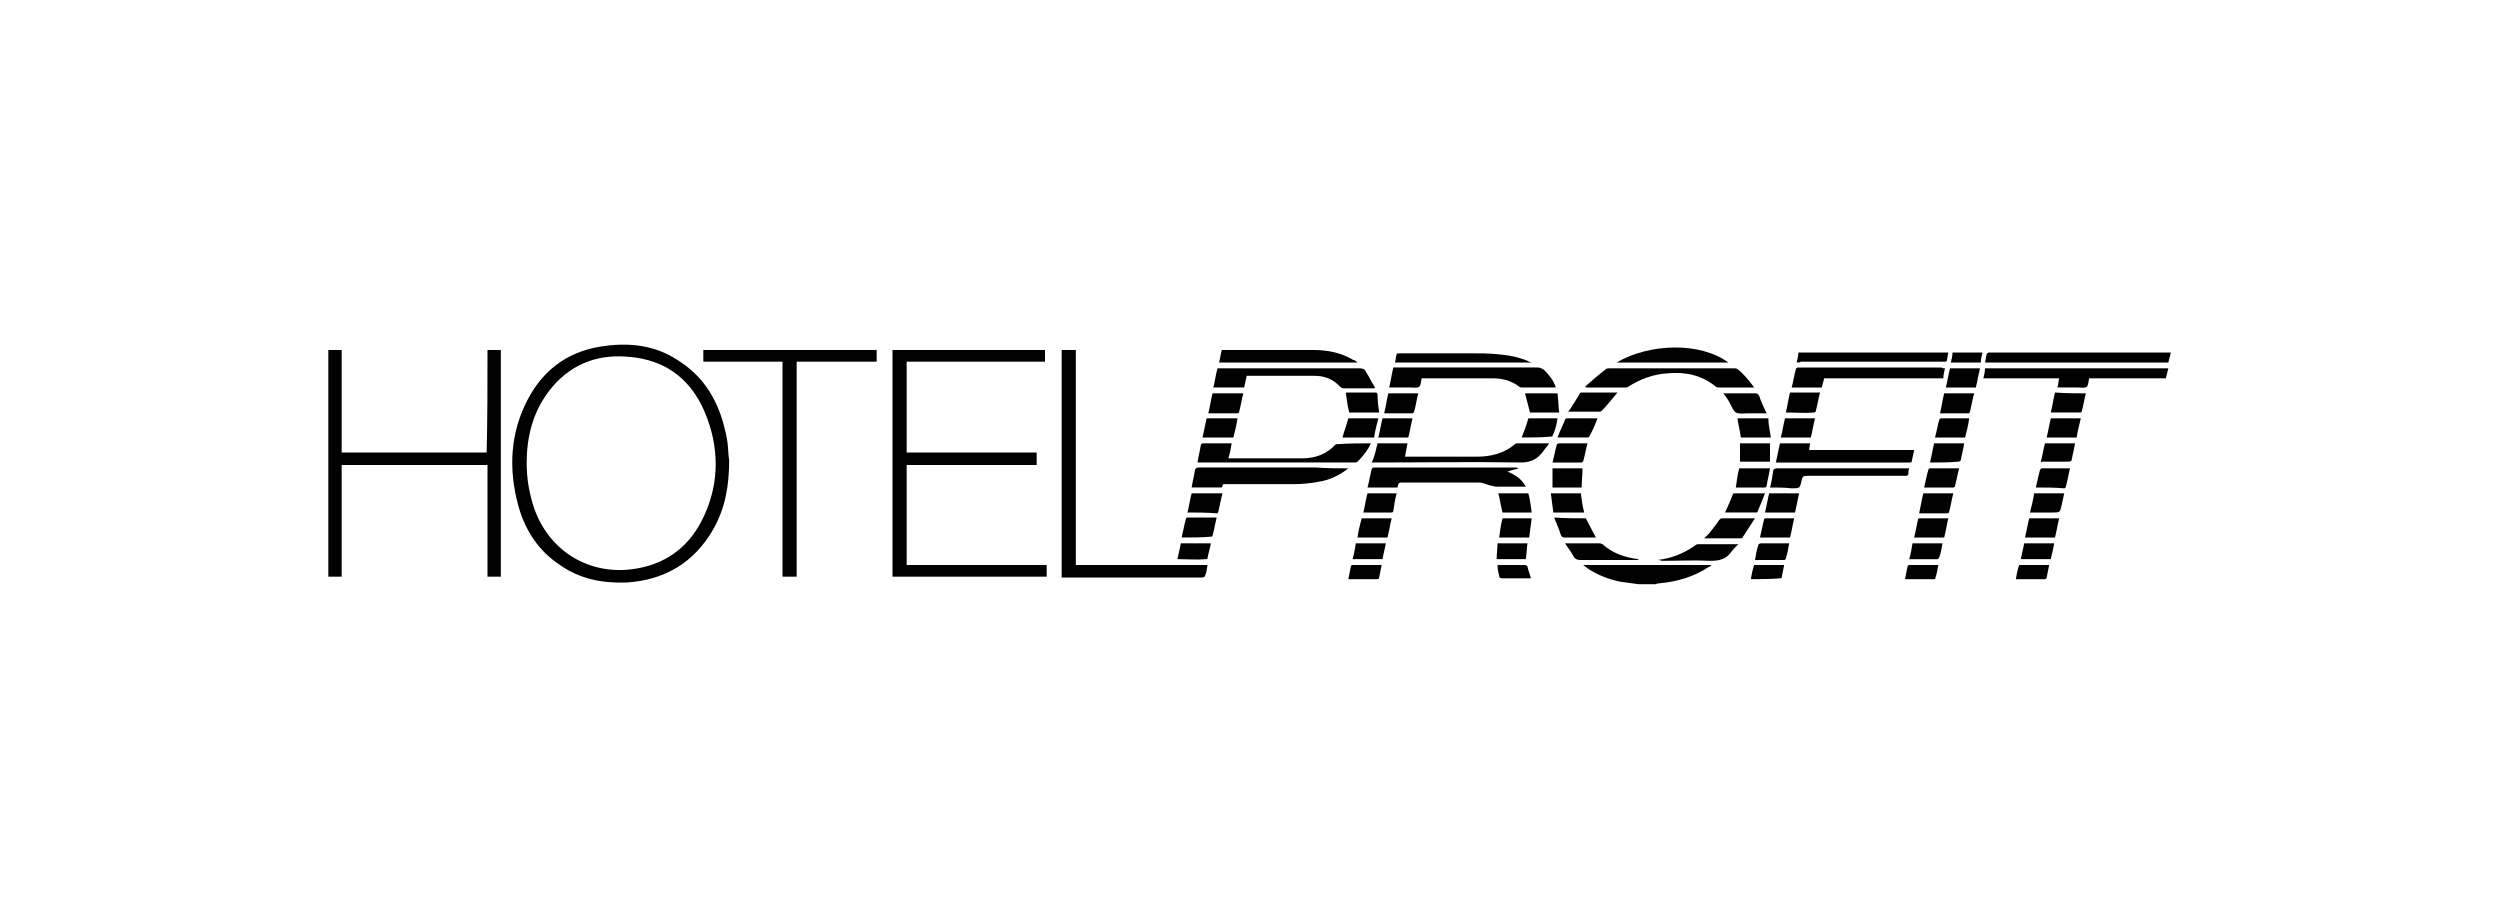 <?xml version="1.0" encoding="utf-8"?>
<!-- Generator: Adobe Illustrator 24.1.0, SVG Export Plug-In . SVG Version: 6.00 Build 0)  -->
<svg version="1.1" id="Layer_1" xmlns="http://www.w3.org/2000/svg" xmlns:xlink="http://www.w3.org/1999/xlink" x="0px" y="0px"
	 viewBox="0 0 300 110" style="enable-background:new 0 0 300 110;" xml:space="preserve">
<g>
	<path d="M196.6,70.1c-0.7-0.1-1.4-0.2-2.2-0.3c-1.4-0.3-2.7-0.8-3.9-1.6c-0.1-0.1-0.2-0.2-0.4-0.3c0,0,0,0-0.1-0.1
		c5.1,0,10.2,0,15.4,0c-0.1,0.1-0.2,0.2-0.3,0.2c-1.8,1.2-3.8,1.8-6,2c-0.1,0-0.2,0-0.4,0.1C198.2,70.1,197.4,70.1,196.6,70.1z"/>
	<path d="M87.5,55.2c0,3.2-0.5,5.8-1.9,8.3c-2.3,4-5.8,6.1-10.4,6.4c-2.9,0.1-5.6-0.4-8-2.1c-2.6-1.7-4.2-4.2-5-7.1
		c-1.2-4.4-1-8.8,1.2-12.9c2-3.7,5.1-5.8,9.3-6.3c3.1-0.4,6,0,8.6,1.7c2.9,1.8,4.6,4.4,5.5,7.6c0.2,0.8,0.4,1.5,0.5,2.3
		C87.4,53.9,87.4,54.8,87.5,55.2z M63.2,55.6c0,1.8,0.3,3.6,0.9,5.4c1.8,5.1,6.5,8,11.8,7.3c3.8-0.5,6.6-2.5,8.3-5.8
		c2-3.9,2.2-8.1,0.7-12.2c-1.6-4.5-4.8-7.2-9.7-7.5c-3.8-0.3-7,1.1-9.3,4.1C63.9,49.5,63.2,52.5,63.2,55.6z"/>
	<path d="M107.1,42c6.1,0,12.2,0,18.3,0c0,0.5,0,0.9,0,1.4c-5.5,0-11.1,0-16.6,0c0,3.7,0,7.3,0,10.9c5.2,0,10.4,0,15.6,0
		c0,0.5,0,1,0,1.5c-5.2,0-10.4,0-15.6,0c0,4,0,8,0,12c5.6,0,11.2,0,16.8,0c0,0.5,0,1,0,1.4c-6.2,0-12.3,0-18.5,0
		C107.1,60.1,107.1,51.1,107.1,42z"/>
	<path d="M58.5,42c0.6,0,1.1,0,1.6,0c0,9.1,0,18.1,0,27.2c-0.5,0-1,0-1.6,0c0-4.4,0-8.9,0-13.4c-5.8,0-11.6,0-17.5,0
		c0,4.5,0,8.9,0,13.4c-0.6,0-1.1,0-1.6,0c0-9.1,0-18.1,0-27.2c0.5,0,1.1,0,1.6,0c0,4.1,0,8.2,0,12.3c5.8,0,11.6,0,17.4,0
		C58.5,50.2,58.5,46.1,58.5,42z"/>
	<path d="M95.6,69.2c-0.6,0-1.1,0-1.7,0c0-8.6,0-17.2,0-25.8c-3.2,0-6.4,0-9.5,0c0-0.5,0-0.9,0-1.4c6.9,0,13.9,0,20.8,0
		c0,0.4,0,0.9,0,1.4c-3.2,0-6.4,0-9.6,0C95.6,52,95.6,60.6,95.6,69.2z"/>
	<path d="M127.4,42c0.6,0,1.1,0,1.7,0c0,8.6,0,17.2,0,25.8c5.3,0,10.5,0,15.8,0c-0.1,0.5-0.1,0.9-0.3,1.3c0,0.1-0.2,0.2-0.4,0.2
		c-1.3,0-2.5,0-3.8,0c-4.2,0-8.3,0-12.5,0c-0.2,0-0.3,0-0.5,0C127.4,60.1,127.4,51.1,127.4,42z"/>
	<path d="M182.3,56.2c-0.4,0.1-0.9,0.2-1.4,0.4c1,0.4,1.7,0.9,2.2,1.8c-0.1,0-0.2,0-0.2,0c-1.1,0-2.3,0-3.4,0
		c-0.2,0-0.3-0.1-0.5-0.1c-0.5-0.1-1-0.4-1.6-0.4c-3.1,0-6.1,0-9.2,0c-0.5,0-0.4,0.3-0.5,0.6c-1.2,0-2.4,0-3.6,0
		c0.2-0.7,0.3-1.4,0.5-2.2c0-0.1,0.1-0.1,0.2-0.2c0.1,0,0.2,0,0.2,0c5.7,0,11.3,0,17,0C182.1,56.2,182.2,56.2,182.3,56.2L182.3,56.2
		z"/>
	<path d="M161.8,56.2c-1,0.8-2.2,1.4-3.5,1.6c-1,0.2-2.1,0.3-3.2,0.3c-2.6,0-5.2,0-7.8,0c-0.1,0-0.3,0-0.5,0
		c-0.1,0.1-0.1,0.3-0.2,0.4c-1.2,0-2.4,0-3.6,0c0.1-0.7,0.3-1.4,0.4-2.1c0.1-0.3,0.3-0.3,0.5-0.3c4.7,0,9.3,0,14,0
		C159.2,56.2,160.5,56.2,161.8,56.2z"/>
	<path d="M170.6,45.4C170.6,45.4,170.5,45.5,170.6,45.4c-0.1,0.4-0.1,0.9-0.3,1c-0.2,0.2-0.7,0.1-1,0.1c-0.8,0-1.7,0-2.6,0
		c0.2-0.8,0.3-1.6,0.5-2.4c0.2,0,0.3,0,0.5,0c5.6,0,11.2,0,16.8,0c0.3,0,0.5,0.1,0.8,0.3c0.6,0.6,1.1,1.2,1.4,2.1c-0.4,0-0.7,0-1,0
		c-1,0-2,0-3,0c-0.1,0-0.3,0-0.4-0.1c-0.9-0.7-2-1-3.1-1C176.2,45.4,173.4,45.4,170.6,45.4z"/>
	<path d="M250.7,45.4C250.7,45.5,250.7,45.5,250.7,45.4c-0.1,0.4-0.1,0.9-0.3,1c-0.2,0.2-0.7,0.1-1,0.1c-0.8,0-1.7,0-2.5,0
		c0.1-0.4,0.1-0.7,0.2-1.1c-3,0-6.1,0-9.1,0c0.1-0.4,0.2-0.8,0.2-1.2c7.3,0,14.7,0,22,0c-0.1,0.4-0.2,0.8-0.3,1.2
		C256.8,45.4,253.8,45.4,250.7,45.4z"/>
	<path d="M190.2,46.4c0.8-0.7,1.6-1.4,2.5-2.1c0.1-0.1,0.3-0.1,0.5-0.1c5,0,10,0,14.9,0c0.1,0,0.3,0,0.4,0.1c0.8,0.6,1.4,1.4,2,2.2
		c-0.1,0-0.2,0-0.3,0c-1.3,0-2.5,0-3.8,0c-0.2,0-0.4,0-0.5-0.1c-1.7-1.4-3.7-1.8-5.8-1.6c-1.7,0.1-3.3,0.7-4.7,1.6
		c-0.1,0.1-0.2,0.1-0.3,0.1c-1.6,0-3.1,0-4.7,0C190.3,46.5,190.3,46.4,190.2,46.4z"/>
	<path d="M146.1,44.2c0.2,0,0.3,0,0.5,0c5.5,0,11.1,0,16.6,0c0.3,0,0.6,0.1,0.7,0.4c0.4,0.6,0.7,1.3,1.1,1.9l-0.1,0.1
		c-0.4,0-0.7,0-1.1,0c-0.9,0-1.7,0-2.6,0c-0.1,0-0.3-0.1-0.4-0.2c-0.8-0.9-1.9-1.3-3-1.3c-2.7,0-5.3,0-8,0c-0.1,0-0.1,0-0.2,0
		c-0.1,0.5-0.2,0.9-0.3,1.4c-1.2,0-2.4,0-3.7,0C145.8,45.7,145.9,44.9,146.1,44.2z"/>
	<path d="M260.5,42.3c-0.1,0.4-0.2,0.8-0.3,1.2c-7.3,0-14.6,0-22,0c0.1-0.3,0.1-0.7,0.2-1c0-0.1,0.2-0.2,0.3-0.2s0.2,0,0.3,0
		c7,0,14,0,21,0C260.2,42.3,260.4,42.3,260.5,42.3z"/>
	<path d="M213.1,55.5c0.2-0.8,0.3-1.5,0.5-2.3c1.2,0,2.4,0,3.6,0c0,0.3-0.1,0.5-0.1,0.8c4.2,0,8.4,0,12.6,0
		c-0.1,0.5-0.2,0.9-0.3,1.4c0,0.1-0.1,0.1-0.2,0.1c-0.1,0-0.2,0-0.3,0c-5.1,0-10.2,0-15.2,0C213.4,55.5,213.3,55.5,213.1,55.5z"/>
	<path d="M165.3,53.2c1.2,0,2.4,0,3.6,0c-0.1,0.5-0.2,1.1-0.3,1.6c0.1,0,0.2,0,0.3,0c2.8,0,5.6,0,8.4,0c1.6,0,3.2-0.4,4.5-1.5
		c0.1-0.1,0.2-0.1,0.3-0.1c1.3,0,2.5,0,3.8,0c-0.1,0.1-0.1,0.2-0.2,0.3c-0.3,0.3-0.5,0.7-0.8,1c-0.6,0.7-1.4,1-2.4,1
		c-5.8-0.1-11.5,0-17.3,0c-0.2,0-0.3,0-0.6,0C165,54.7,165.1,54,165.3,53.2z"/>
	<path d="M233.4,44.2c-0.1,0.4-0.2,0.8-0.2,1.2c-4.8,0-9.5,0-14.3,0c-0.1,0.4-0.2,0.8-0.3,1.1c-1.2,0-2.4,0-3.6,0
		c0.2-0.7,0.3-1.5,0.5-2.2c0-0.1,0.1-0.1,0.2-0.2c0.1,0,0.1,0,0.2,0c5.7,0,11.4,0,17.1,0C233.1,44.2,233.2,44.2,233.4,44.2z"/>
	<path d="M164.5,53.2c-0.4,0.9-1,1.6-1.6,2.2c-0.1,0.1-0.3,0.1-0.4,0.1c-6.1,0-12.2,0-18.4,0c-0.1,0-0.2,0-0.4,0
		c0.1-0.7,0.3-1.4,0.4-2.1c0-0.1,0.2-0.2,0.2-0.2c1.1,0,2.3,0,3.5,0c-0.1,0.6-0.2,1.2-0.4,1.8c0.1,0,0.2,0,0.3,0c2.9,0,5.8,0,8.6,0
		c1.5,0,2.9-0.5,3.9-1.6c0.1-0.1,0.2-0.1,0.3-0.1C161.9,53.2,163.2,53.2,164.5,53.2z"/>
	<path d="M162.9,43.5c-5.6,0-11.1,0-16.6,0c0.1-0.5,0.2-1,0.3-1.5c0.2,0,0.3,0,0.4,0c3.5,0,7,0,10.6,0c1.7,0,3.3,0.3,4.8,1.2
		C162.5,43.2,162.7,43.3,162.9,43.5z"/>
	<path d="M215.6,43.5c0.1-0.4,0.2-0.8,0.2-1.2c6,0,11.9,0,18,0c-0.1,0.4-0.1,0.7-0.2,1c0,0.1-0.1,0.1-0.2,0.1c-0.1,0-0.2,0-0.4,0
		c-5.6,0-11.2,0-16.9,0C216,43.5,215.8,43.5,215.6,43.5z"/>
	<path d="M212.4,58.5c0.2-0.7,0.3-1.4,0.4-2.1c0-0.1,0.2-0.1,0.3-0.2c0.1,0,0.1,0,0.2,0c5.1,0,10.3,0,15.4,0c0.1,0,0.2,0,0.4,0
		c-0.1,0.3-0.1,0.5-0.1,0.7c0,0.1-0.1,0.1-0.2,0.2c-0.1,0-0.2,0-0.4,0c-3.9,0-7.8,0-11.6,0c-0.4,0-0.5,0.1-0.6,0.5
		c-0.2,1-0.2,1-1.2,1C214.2,58.5,213.3,58.5,212.4,58.5z"/>
	<path d="M183.8,43.5c-5.5,0-10.9,0-16.4,0c0.1-0.4,0.1-0.7,0.2-1c0-0.1,0.3-0.1,0.4-0.1c2.9,0,5.8,0,8.8,0c0.9,0,1.9,0,2.8,0.1
		c1.3,0.1,2.5,0.3,3.7,0.8c0.1,0.1,0.3,0.1,0.4,0.2C183.7,43.4,183.7,43.4,183.8,43.5z"/>
	<path d="M194,43.5c3.9-2.3,10-2.5,13.4,0C202.9,43.5,198.5,43.5,194,43.5z"/>
	<path d="M198.9,67.2c1.7-0.2,3.2-0.8,4.6-1.8c0.1-0.1,0.2-0.1,0.4-0.1c1.5,0,3,0,4.7,0c-0.4,0.4-0.7,0.7-0.9,1
		c-0.6,0.8-1.4,1-2.4,1c-2-0.1-3.9,0-5.9,0C199.2,67.2,199.1,67.2,198.9,67.2z"/>
	<path d="M187.8,65.2c1.4,0,2.8,0,4.2,0c0.1,0,0.2,0.1,0.3,0.1c1.2,1.1,2.7,1.6,4.3,1.8v0.1c-0.1,0-0.2,0-0.3,0c-2.2,0-4.4,0-6.7,0
		c-0.3,0-0.5-0.1-0.7-0.3C188.6,66.3,188.2,65.8,187.8,65.2L187.8,65.2z"/>
	<path d="M188.2,49.4c0.5-0.7,0.9-1.4,1.4-2.2c0-0.1,0.2-0.1,0.3-0.1c1.4,0,2.8,0,4.2,0l0,0c-0.6,0.7-1.2,1.5-1.9,2.2
		c-0.1,0.1-0.2,0.1-0.3,0.1c-1.3,0-2.5,0-3.8,0C188.2,49.5,188.2,49.5,188.2,49.4z"/>
	<path d="M210.6,62.2c-0.5,0.8-1,1.5-1.5,2.3c0,0.1-0.2,0.1-0.3,0.1c-1.4,0-2.8,0-4.3,0c0.2-0.2,0.4-0.4,0.6-0.6
		c0.4-0.5,0.8-1,1.2-1.6c0.1-0.1,0.2-0.2,0.3-0.2C207.9,62.2,209.2,62.2,210.6,62.2z"/>
	<path d="M190.3,62.2c0.4,0.8,0.8,1.5,1.2,2.3c-0.6,0-1.2,0-1.8,0c-0.7,0-1.3,0-2,0c-0.2,0-0.3-0.1-0.4-0.3
		c-0.2-0.7-0.5-1.3-0.8-2.1C187.8,62.2,189.1,62.2,190.3,62.2z"/>
	<path d="M212,49.6c-0.9,0-1.6,0-2.3,0c-0.5,0-1,0.1-1.4-0.1c-0.3-0.2-0.5-0.7-0.7-1.1c-0.2-0.4-0.5-0.8-0.8-1.2c0.1,0,0.2,0,0.3,0
		c1.2,0,2.3,0,3.5,0c0.3,0,0.4,0.1,0.5,0.3C211.3,48.1,211.6,48.8,212,49.6z"/>
	<path d="M186.9,52.5c0.3-0.8,0.6-1.4,0.9-2.1c0-0.1,0.1-0.2,0.2-0.2c1.2,0,2.5,0,3.7,0c-0.3,0.8-0.6,1.5-1,2.2
		c0,0.1-0.2,0.1-0.3,0.1C189.3,52.5,188.2,52.5,186.9,52.5z"/>
	<path d="M211.8,59.2c-0.3,0.8-0.6,1.5-0.9,2.2c0,0.1-0.1,0.1-0.2,0.1c-1.2,0-2.5,0-3.7,0c0.4-0.8,0.7-1.6,1-2.3
		C209.2,59.2,210.4,59.2,211.8,59.2z"/>
	<path d="M183.6,49.5c-0.2-0.8-0.4-1.5-0.6-2.3c1.2,0,2.5,0,3.9,0c0.1,0.7,0.1,1.5,0.2,2.3C185.9,49.5,184.7,49.5,183.6,49.5z"/>
	<path d="M208.7,56.2c1.2,0,2.4,0,3.7,0c-0.1,0.7-0.3,1.4-0.4,2.1c0,0.1-0.1,0.2-0.2,0.2c-1.2,0-2.3,0-3.5,0
		C208.4,57.7,208.5,57,208.7,56.2z"/>
	<path d="M145,49.6c0.2-0.8,0.3-1.6,0.5-2.4c1.2,0,2.4,0,3.7,0c-0.2,0.7-0.3,1.5-0.5,2.2c0,0.1-0.1,0.2-0.2,0.2
		C147.3,49.6,146.2,49.6,145,49.6z"/>
	<path d="M148,52.5c-1.2,0-2.4,0-3.7,0c0.2-0.8,0.3-1.5,0.5-2.3c1.2,0,2.4,0,3.7,0C148.4,51,148.2,51.7,148,52.5z"/>
	<path d="M182.6,52.5c0.3-0.8,0.6-1.5,0.8-2.3c1.1,0,2.3,0,3.5,0c-0.1,0.8-0.3,1.5-0.6,2.1c0,0.1-0.2,0.1-0.3,0.1
		C184.9,52.5,183.8,52.5,182.6,52.5z"/>
	<path d="M186.4,61.5c-0.1-0.8-0.2-1.5-0.3-2.3c1.2,0,2.4,0,3.6,0c0.1,0.8,0.2,1.5,0.4,2.3C188.9,61.5,187.7,61.5,186.4,61.5z"/>
	<path d="M165.5,49.5c-1.3,0-2.5,0-3.6,0c-0.2-0.8-0.3-1.6-0.4-2.4c1.2,0,2.4,0,3.6,0c0.1,0,0.2,0.1,0.2,0.2
		C165.3,48.1,165.4,48.8,165.5,49.5z"/>
	<path d="M161.1,52.5c0.2-0.8,0.5-1.5,0.7-2.3c1.1,0,2.3,0,3.6,0c-0.2,0.8-0.4,1.5-0.5,2.3C163.5,52.5,162.3,52.5,161.1,52.5z"/>
	<path d="M142.5,61.5c0.2-0.8,0.3-1.6,0.5-2.3c1.2,0,2.4,0,3.7,0c-0.2,0.7-0.3,1.4-0.5,2.2c0,0.1-0.1,0.2-0.2,0.2
		C144.8,61.5,143.7,61.5,142.5,61.5z"/>
	<path d="M212.5,52.5c-1.3,0-2.4,0-3.6,0c-0.1-0.8-0.3-1.5-0.4-2.3c1.2,0,2.4,0,3.7,0C212.2,51,212.4,51.7,212.5,52.5z"/>
	<path d="M141.8,64.5c0.2-0.8,0.3-1.5,0.5-2.2c0-0.1,0.1-0.2,0.2-0.2c1.1,0,2.3,0,3.5,0c-0.2,0.8-0.3,1.5-0.5,2.2
		c0,0.1-0.1,0.1-0.2,0.1C144.2,64.5,143,64.5,141.8,64.5z"/>
	<path d="M237.1,46.5c-1.2,0-2.4,0-3.6,0c0.2-0.8,0.3-1.5,0.5-2.3c1.2,0,2.4,0,3.6,0C237.4,45,237.3,45.7,237.1,46.5z"/>
	<path d="M244.3,58.5c0.2-0.8,0.3-1.4,0.5-2.1c0-0.1,0.2-0.2,0.2-0.2c1.1,0,2.2,0,3.4,0c-0.2,0.8-0.3,1.5-0.5,2.2
		c0,0.1-0.1,0.2-0.2,0.2C246.6,58.5,245.5,58.5,244.3,58.5z"/>
	<path d="M232.8,49.6c0.2-0.8,0.3-1.6,0.5-2.4c1.2,0,2.4,0,3.6,0c-0.2,0.7-0.3,1.4-0.5,2.2c0,0.1-0.1,0.2-0.2,0.2
		C235.2,49.6,234,49.6,232.8,49.6z"/>
	<path d="M250.3,47.2c-0.2,0.8-0.3,1.5-0.5,2.2c0,0.1-0.1,0.1-0.2,0.1c-1.1,0-2.3,0-3.5,0c0.2-0.8,0.3-1.6,0.5-2.4
		C247.9,47.2,249.1,47.2,250.3,47.2z"/>
	<path d="M233.8,62.2c-0.2,0.8-0.3,1.6-0.5,2.3c-1.2,0-2.4,0-3.6,0c0.2-0.8,0.3-1.5,0.5-2.3C231.4,62.2,232.6,62.2,233.8,62.2z"/>
	<path d="M243,64.5c0.2-0.8,0.3-1.5,0.5-2.3c1.2,0,2.4,0,3.6,0c-0.2,0.8-0.3,1.5-0.5,2.3C245.4,64.5,244.2,64.5,243,64.5z"/>
	<path d="M249.2,52.5c-1.2,0-2.4,0-3.6,0c0.2-0.8,0.3-1.5,0.5-2.3c1.2,0,2.4,0,3.6,0C249.5,51,249.3,51.8,249.2,52.5z"/>
	<path d="M235.8,52.5c-1.2,0-2.4,0-3.6,0c0.2-0.7,0.3-1.4,0.5-2.1c0-0.1,0.2-0.2,0.2-0.2c1.1,0,2.2,0,3.4,0
		C236.2,51,236,51.8,235.8,52.5z"/>
	<path d="M235.1,56.2c-0.2,0.7-0.3,1.4-0.5,2.1c0,0.1-0.1,0.2-0.2,0.2c-1.1,0-2.3,0-3.5,0c0.2-0.8,0.3-1.5,0.5-2.1
		c0-0.1,0.1-0.2,0.2-0.2C232.8,56.2,233.9,56.2,235.1,56.2z"/>
	<path d="M244.1,59.2c1.2,0,2.4,0,3.6,0c-0.1,0.5-0.2,1-0.3,1.4c-0.2,0.9-0.2,0.9-1.1,0.9c-0.9,0-1.8,0-2.7,0
		C243.8,60.7,244,59.9,244.1,59.2z"/>
	<path d="M217.8,50.2c-0.2,0.8-0.3,1.5-0.5,2.3c-1.2,0-2.4,0-3.6,0c0.2-0.8,0.3-1.5,0.5-2.3C215.4,50.2,216.5,50.2,217.8,50.2z"/>
	<path d="M230.8,59.2c1.2,0,2.4,0,3.6,0c-0.2,0.7-0.3,1.5-0.5,2.2c0,0.1-0.1,0.2-0.2,0.2c-1.1,0-2.3,0-3.4,0
		C230.5,60.7,230.6,60,230.8,59.2z"/>
	<path d="M170.2,47.2c-0.2,0.7-0.3,1.5-0.5,2.2c0,0.1-0.2,0.2-0.2,0.2c-1.1,0-2.2,0-3.4,0c0.2-0.8,0.3-1.6,0.5-2.4
		C167.8,47.2,168.9,47.2,170.2,47.2z"/>
	<path d="M211.8,61.5c0.2-0.8,0.3-1.5,0.5-2.3c1.2,0,2.4,0,3.6,0c-0.2,0.8-0.3,1.5-0.5,2.3C214.2,61.5,213,61.5,211.8,61.5z"/>
	<path d="M215.3,62.2c-0.2,0.8-0.3,1.6-0.5,2.3c-1.2,0-2.4,0-3.6,0c0.2-0.8,0.3-1.5,0.5-2.2c0-0.1,0.1-0.1,0.2-0.1
		C213,62.2,214.1,62.2,215.3,62.2z"/>
	<path d="M214.3,49.5c0.2-0.8,0.3-1.6,0.5-2.4c1.2,0,2.4,0,3.6,0c-0.2,0.7-0.3,1.5-0.5,2.2c0,0.1-0.1,0.2-0.2,0.2
		C216.6,49.6,215.5,49.5,214.3,49.5z"/>
	<path d="M163.4,62.2c1.2,0,2.4,0,3.6,0c-0.2,0.8-0.3,1.5-0.5,2.3c-1.2,0-2.4,0-3.6,0C163,63.7,163.2,63,163.4,62.2z"/>
	<path d="M189.9,56.2c0,0.8-0.1,1.5-0.1,2.3c-1.2,0-2.3,0-3.5,0c0-0.7,0-1.5,0-2.3C187.5,56.2,188.7,56.2,189.9,56.2z"/>
	<path d="M165.9,50.2c1.2,0,2.4,0,3.6,0c-0.2,0.8-0.3,1.5-0.5,2.3c-1.2,0-2.4,0-3.6,0C165.6,51.7,165.7,51,165.9,50.2z"/>
	<path d="M167.6,59.2c-0.2,0.7-0.3,1.4-0.4,2.1c0,0.1-0.1,0.2-0.2,0.2c-1.1,0-2.3,0-3.4,0c0.2-0.8,0.3-1.6,0.5-2.3
		C165.2,59.2,166.4,59.2,167.6,59.2z"/>
	<path d="M190.5,53.2c-0.2,0.7-0.3,1.4-0.5,2.1c0,0.1-0.2,0.2-0.2,0.2c-1.1,0-2.3,0-3.5,0c0.2-0.7,0.3-1.4,0.5-2.1
		c0-0.1,0.2-0.2,0.3-0.2C188.1,53.2,189.3,53.2,190.5,53.2z"/>
	<path d="M183.8,61.5c-1.2,0-2.4,0-3.5,0c-0.2-0.8-0.3-1.5-0.5-2.3c1.1,0,2.3,0,3.6,0C183.6,59.9,183.7,60.7,183.8,61.5z"/>
	<path d="M180.3,62.2c1.2,0,2.3,0,3.5,0c-0.1,0.8-0.2,1.5-0.3,2.3c-1.2,0-2.3,0-3.6,0C180,63.7,180.1,63,180.3,62.2z"/>
	<path d="M212.4,53.2c0,0.8,0,1.5,0,2.2c-1.2,0-2.4,0-3.6,0c0-0.7,0-1.5,0-2.2C210.1,53.2,211.2,53.2,212.4,53.2z"/>
	<path d="M231.6,55.5c0.2-0.8,0.3-1.5,0.5-2.3c1.2,0,2.4,0,3.6,0c-0.1,0.7-0.3,1.4-0.4,2c0,0.1-0.2,0.2-0.3,0.2
		C233.9,55.5,232.8,55.5,231.6,55.5z"/>
	<path d="M244.9,55.4c0.2-0.7,0.3-1.5,0.5-2.2c1.2,0,2.4,0,3.6,0c-0.1,0.7-0.3,1.4-0.4,2c0,0.1-0.2,0.2-0.3,0.2c-1.1,0-2.2,0-3.3,0
		C245,55.5,245,55.5,244.9,55.4z"/>
	<path d="M141.3,67.1c0.1-0.6,0.3-1.3,0.4-1.9c1.2,0,2.4,0,3.6,0c-0.1,0.6-0.3,1.2-0.4,1.8c0,0.1-0.1,0.1-0.2,0.1
		C143.6,67.2,142.5,67.1,141.3,67.1C141.4,67.1,141.3,67.1,141.3,67.1z"/>
	<path d="M229.5,65.2c1.2,0,2.4,0,3.6,0c-0.1,0.6-0.2,1.2-0.4,1.7c0,0.1-0.2,0.2-0.2,0.2c-1.1,0-2.2,0-3.4,0
		C229.3,66.5,229.4,65.8,229.5,65.2z"/>
	<path d="M214.7,65.2c-0.1,0.6-0.2,1.2-0.4,1.8c0,0.1-0.1,0.2-0.2,0.2c-1.1,0-2.3,0-3.5,0c0.1-0.6,0.2-1.2,0.4-1.8
		c0-0.1,0.2-0.2,0.3-0.2C212.4,65.2,213.5,65.2,214.7,65.2z"/>
	<path d="M246.5,65.2c-0.1,0.7-0.3,1.3-0.4,1.9c-1.2,0-2.4,0-3.6,0c0.1-0.6,0.3-1.3,0.4-1.9C244.1,65.2,245.2,65.2,246.5,65.2z"/>
	<path d="M162.7,65.2c1.2,0,2.4,0,3.6,0c-0.1,0.6-0.3,1.3-0.4,1.9c-1.2,0-2.4,0-3.6,0C162.5,66.5,162.6,65.8,162.7,65.2z"/>
	<path d="M183.3,65.2c-0.1,0.6-0.1,1.3-0.2,1.9c-1.2,0-2.3,0-3.5,0c0-0.6,0.1-1.3,0.1-1.9C181,65.2,182.2,65.2,183.3,65.2z"/>
	<path d="M179.7,67.8c0.6,0,1.2,0,1.8,0c0.5,0,1,0,1.5,0c0.1,0,0.3,0.1,0.3,0.2c0.1,0.5,0.3,0.9,0.4,1.4c-0.1,0-0.2,0-0.3,0
		c-1,0-2.1,0-3.1,0c-0.3,0-0.4-0.1-0.4-0.3C179.8,68.7,179.7,68.3,179.7,67.8z"/>
	<path d="M161.8,69.5c0.1-0.5,0.2-1,0.3-1.5c0-0.1,0.1-0.2,0.2-0.2c1.1,0,2.3,0,3.5,0c-0.1,0.5-0.2,1-0.3,1.5c0,0.1-0.1,0.2-0.2,0.2
		C164.1,69.5,163,69.5,161.8,69.5z"/>
	<path d="M232.6,67.8c-0.1,0.6-0.2,1.1-0.4,1.7c-1.2,0-2.4,0-3.6,0c0.1-0.5,0.2-1,0.3-1.5c0-0.1,0.1-0.2,0.2-0.2
		C230.3,67.8,231.4,67.8,232.6,67.8z"/>
	<path d="M241.9,69.5c0.1-0.6,0.2-1.1,0.4-1.7c1.2,0,2.4,0,3.6,0c-0.1,0.5-0.2,1-0.3,1.5c0,0.1-0.1,0.2-0.2,0.2
		C244.3,69.5,243.1,69.5,241.9,69.5z"/>
	<path d="M210.1,69.5c0.1-0.6,0.2-1.1,0.4-1.7c1.2,0,2.4,0,3.6,0c-0.1,0.5-0.2,1-0.3,1.5c0,0.1-0.2,0.1-0.2,0.1
		C212.4,69.5,211.3,69.5,210.1,69.5z"/>
	<path d="M234.1,43.5c0.1-0.4,0.2-0.8,0.2-1.2c1.2,0,2.4,0,3.6,0c-0.1,0.4-0.2,0.8-0.2,1.2C236.5,43.5,235.3,43.5,234.1,43.5z"/>
</g>
</svg>
